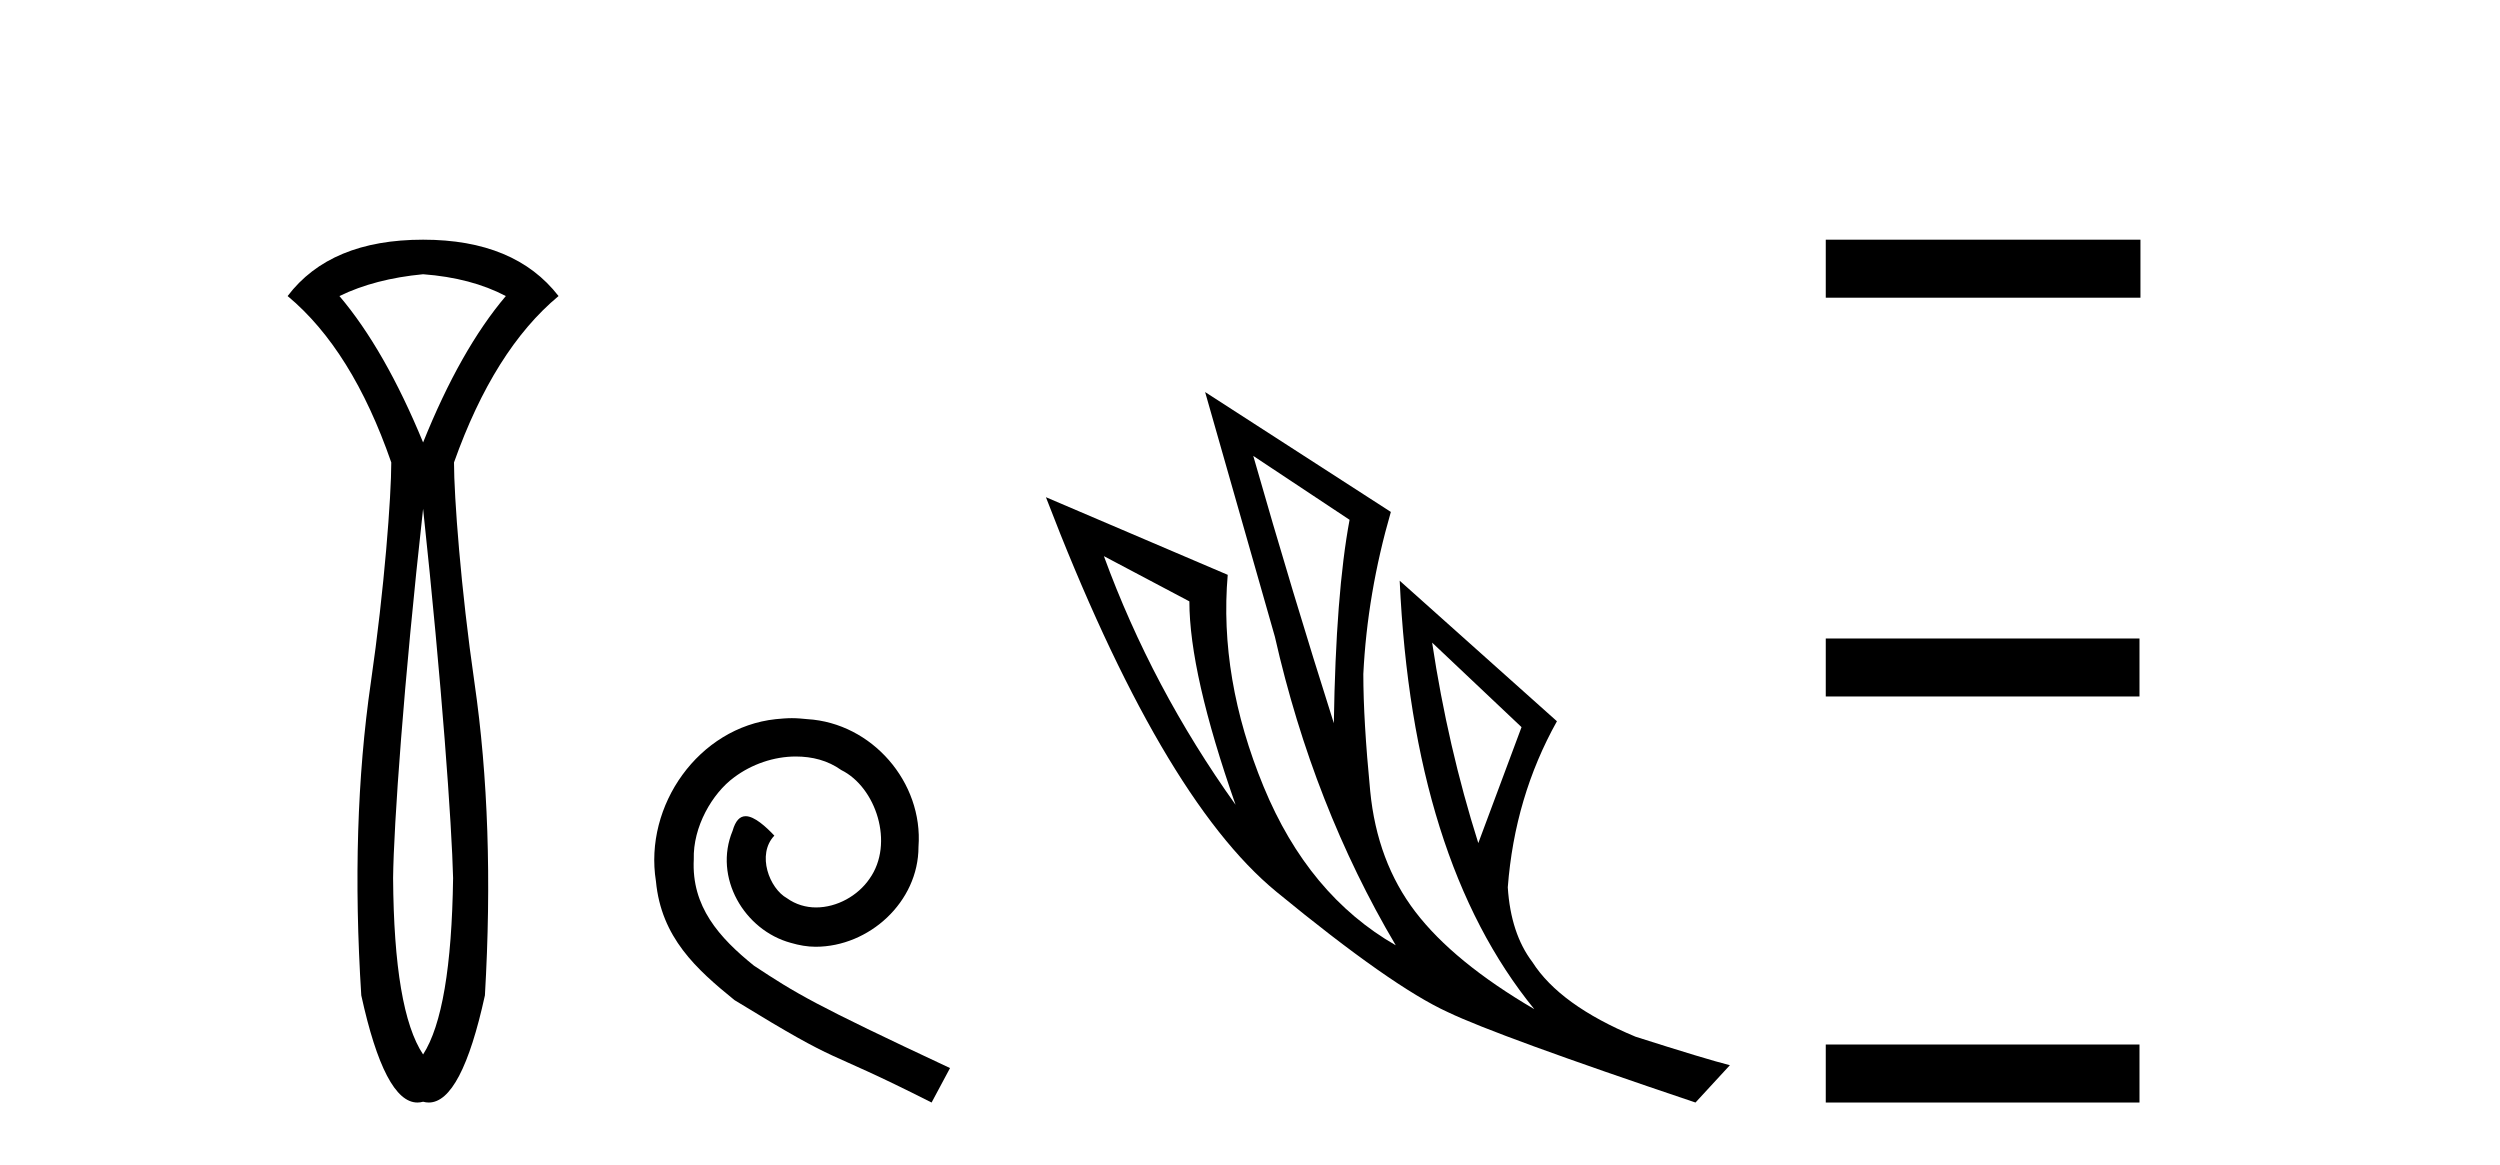 <?xml version='1.0' encoding='UTF-8' standalone='yes'?><svg xmlns='http://www.w3.org/2000/svg' xmlns:xlink='http://www.w3.org/1999/xlink' width='88.0' height='41.0' ><path d='M 14.893 9.653 C 16.024 9.738 16.994 9.994 17.805 10.421 C 16.738 11.68 15.768 13.397 14.893 15.574 C 13.997 13.397 13.015 11.68 11.948 10.421 C 12.781 10.016 13.762 9.76 14.893 9.653 ZM 14.893 17.91 C 15.554 24.076 15.906 29.073 15.949 30.908 C 15.906 34.023 15.554 36.093 14.893 37.117 C 14.21 36.093 13.858 34.023 13.837 30.908 C 13.858 29.052 14.21 24.055 14.893 17.91 ZM 14.893 8.437 C 12.717 8.437 11.127 9.098 10.124 10.421 C 11.639 11.68 12.855 13.632 13.773 16.278 C 13.773 17.473 13.533 20.72 13.053 24.027 C 12.573 27.335 12.46 31.004 12.717 35.037 C 13.267 37.552 13.925 38.809 14.693 38.809 C 14.759 38.809 14.825 38.8 14.893 38.781 C 14.96 38.8 15.027 38.809 15.093 38.809 C 15.86 38.809 16.519 37.552 17.069 35.037 C 17.304 31.004 17.181 27.335 16.701 24.027 C 16.221 20.72 15.981 17.473 15.981 16.278 C 16.92 13.632 18.147 11.68 19.661 10.421 C 18.637 9.098 17.048 8.437 14.893 8.437 Z' style='fill:#000000;stroke:none' /><path d='M 27.872 25.279 C 27.684 25.279 27.496 25.297 27.309 25.314 C 24.592 25.604 22.662 28.354 23.089 31.019 C 23.277 33.001 24.507 34.111 25.856 35.205 C 29.871 37.665 28.744 36.759 32.792 38.809 L 33.441 37.596 C 28.624 35.341 28.043 34.983 26.54 33.992 C 25.31 33.001 24.336 31.908 24.421 30.251 C 24.387 29.106 25.071 27.927 25.839 27.364 C 26.454 26.902 27.24 26.629 28.009 26.629 C 28.59 26.629 29.136 26.766 29.615 27.107 C 30.828 27.705 31.494 29.687 30.606 30.934 C 30.196 31.532 29.461 31.942 28.726 31.942 C 28.368 31.942 28.009 31.839 27.701 31.617 C 27.086 31.276 26.625 30.08 27.257 29.414 C 26.967 29.106 26.557 28.73 26.249 28.73 C 26.044 28.73 25.891 28.884 25.788 29.243 C 25.105 30.883 26.198 32.745 27.838 33.189 C 28.129 33.274 28.419 33.326 28.709 33.326 C 30.589 33.326 32.331 31.754 32.331 29.807 C 32.502 27.534 30.691 25.45 28.419 25.314 C 28.248 25.297 28.06 25.279 27.872 25.279 Z' style='fill:#000000;stroke:none' /><path d='M 44.115 16.048 L 47.505 18.297 Q 47.021 20.891 46.951 25.457 Q 45.499 20.891 44.115 16.048 ZM 38.857 19.576 L 41.866 21.168 Q 41.866 23.693 43.492 28.328 Q 40.552 24.212 38.857 19.576 ZM 50.411 22.62 L 53.558 25.595 L 52.036 29.677 Q 50.964 26.287 50.411 22.62 ZM 42.42 13.8 L 44.876 22.413 Q 46.225 28.363 49.131 33.275 Q 46.052 31.51 44.478 27.688 Q 42.904 23.866 43.216 20.234 L 36.816 17.501 Q 40.863 28.051 44.928 31.389 Q 48.992 34.728 50.964 35.627 Q 52.694 36.457 59.681 38.809 L 60.892 37.495 Q 60.062 37.287 57.571 36.492 Q 54.908 35.385 53.939 33.863 Q 53.178 32.86 53.074 31.234 Q 53.316 28.051 54.804 25.388 L 49.269 20.441 L 49.269 20.441 Q 49.719 30.265 54.008 35.523 Q 51.172 33.863 49.823 32.099 Q 48.473 30.334 48.231 27.844 Q 47.989 25.353 47.989 23.727 Q 48.128 20.891 48.958 18.02 L 42.42 13.8 Z' style='fill:#000000;stroke:none' /><path d='M 64.267 8.437 L 64.267 10.479 L 75.344 10.479 L 75.344 8.437 ZM 64.267 22.475 L 64.267 24.516 L 75.31 24.516 L 75.31 22.475 ZM 64.267 36.767 L 64.267 38.809 L 75.31 38.809 L 75.31 36.767 Z' style='fill:#000000;stroke:none' /></svg>